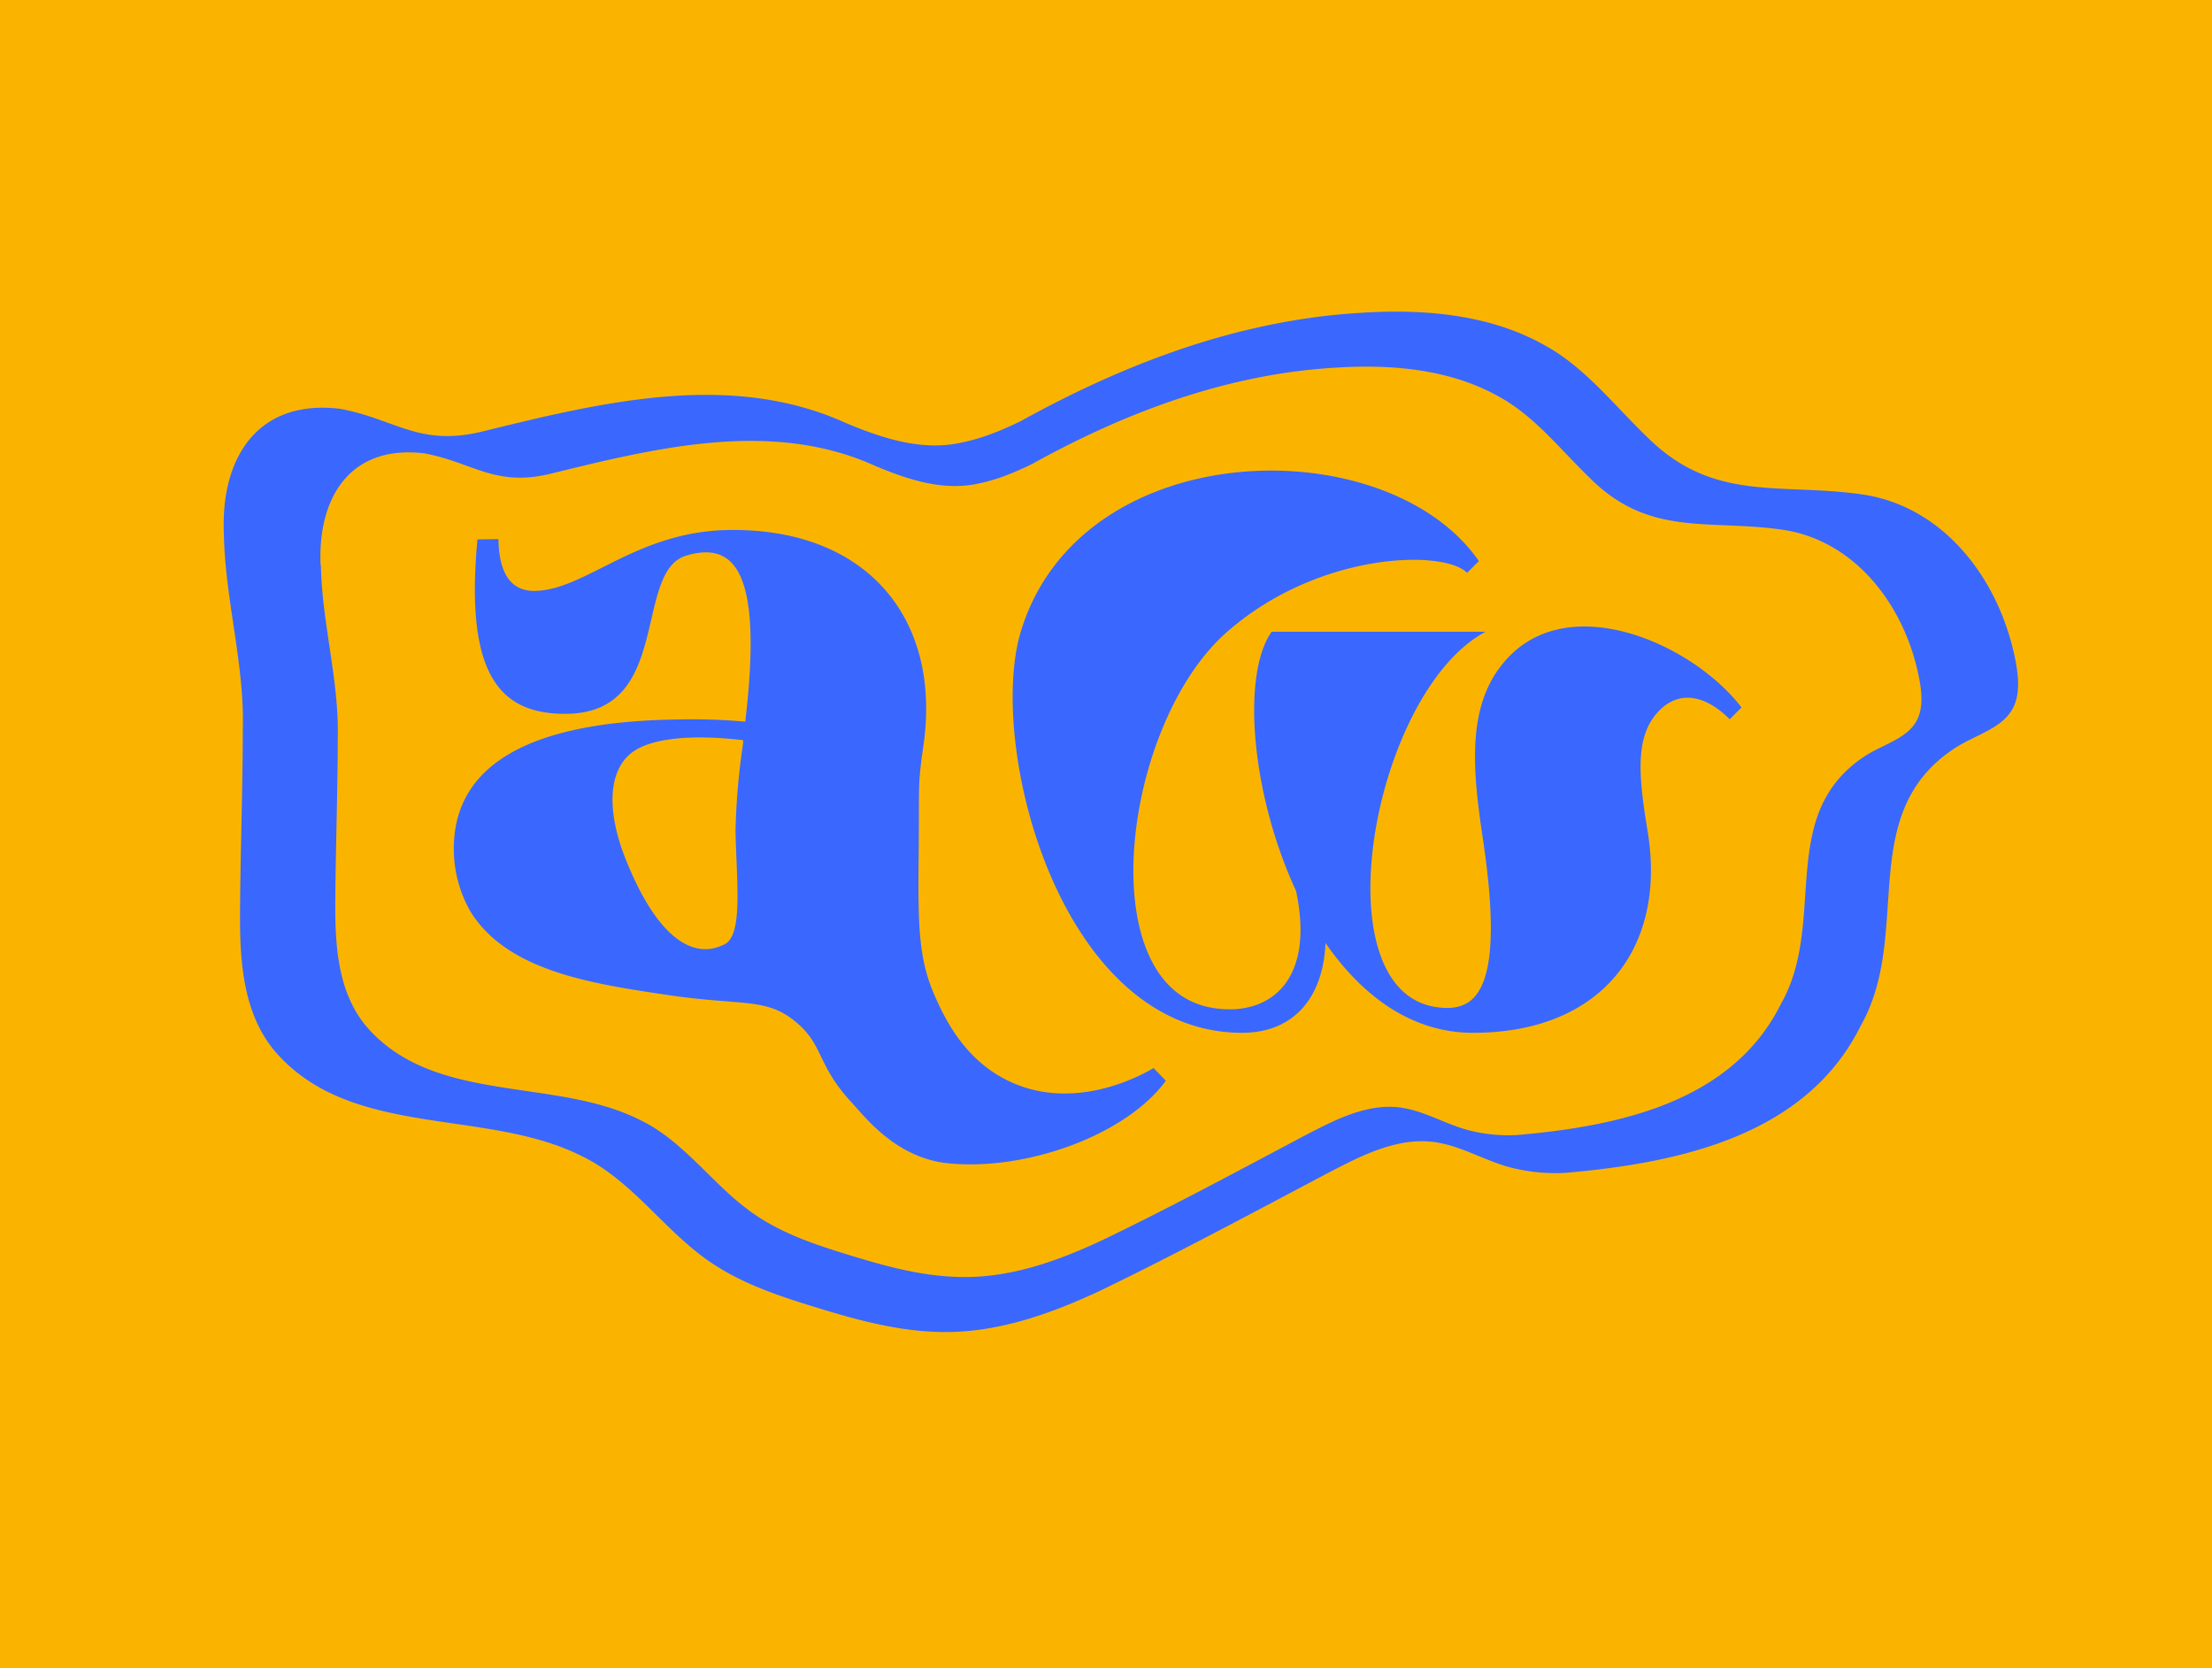 <svg id="Layer_1" data-name="Layer 1" xmlns="http://www.w3.org/2000/svg" viewBox="0 0 1025 773"><defs><style>.cls-1{fill:#fab400;}.cls-2{fill:#3a68ff;}</style></defs><rect class="cls-1" width="1025" height="773"/><path class="cls-1" d="M73.4,237.64c-1.67-37.75,16.69-67.21,57.9-62.17,27,5.07,38.84,18.49,69.13,11.61,60.06-14.73,124.6-30.88,182.42-4.47,18.34,7.63,38.16,14.16,58,9.46,9.84-2,19.38-6,28.71-10.5,52.3-29,109.24-50.38,169.51-53.87,31-2,64,.75,91.39,16.39,19.49,10.73,34,29.39,49.91,44.77,33.37,33.7,66.8,23.08,108.18,29.24,40.56,6.24,68,42.81,75.65,82.85,1.13,5.88,1.82,12.13.57,17.94-3.12,14.9-19.13,17.52-31.18,25.51-49.33,32.75-20.32,91.89-46.45,137.85-27.19,54.85-90.86,68.21-147,73.06a89.32,89.32,0,0,1-26.25-2.47c-12.13-3-23.43-9.87-35.47-12.27-20.38-4.35-40.33,6.6-58,15.76-36.89,19.56-73.54,39.32-111.23,57.47-25.23,11.88-52.39,21.55-80.64,20.59-19.9-.52-39.34-5.68-58.29-11.45C351.43,617,332.21,611.08,316,600.13,292.7,584.64,276.8,559.26,251.33,547c-47.78-24.18-115.1-8.24-152.8-52.4-16.22-19.53-17.28-46.4-17.09-70.7.22-29.55,1.31-59,1.36-88.47,1-32.73-8.75-64.74-9.39-97.32Z"/><path class="cls-2" d="M103.74,247.38c-1.56-35.18,15.55-62.64,54-57.94,25.19,4.72,36.2,17.23,64.43,10.82,56-13.73,116.12-28.78,170-4.17,17.09,7.12,35.57,13.2,54.08,8.82,9.17-1.9,18.06-5.57,26.76-9.79,48.74-27,101.8-47,158-50.2,28.94-1.85,59.6.7,85.17,15.28,18.16,10,31.65,27.38,46.51,41.72,31.1,31.41,62.26,21.51,100.82,27.25,37.8,5.82,63.36,39.9,70.5,77.22,1,5.48,1.7,11.3.54,16.71-2.91,13.89-17.83,16.33-29.07,23.78-46,30.52-18.93,85.63-43.29,128.46-25.33,51.13-84.67,63.58-137,68.1a83.34,83.34,0,0,1-24.46-2.31c-11.31-2.78-21.84-9.19-33.06-11.43-19-4.05-37.58,6.15-54,14.69C579.18,562.62,545,581,509.89,598,486.38,609,461.06,618,434.74,617.14c-18.54-.49-36.67-5.29-54.33-10.68s-35.47-11.05-50.61-21.25c-21.68-14.44-36.49-38.09-60.24-49.55C225,513.13,162.29,528,127.17,486.83c-15.12-18.2-16.11-43.24-15.93-65.89.2-27.54,1.22-55,1.26-82.45.93-30.5-8.15-60.34-8.75-90.7Z"/><path class="cls-1" d="M148.56,261.77c-1.39-31.4,13.87-55.89,48.14-51.7,22.47,4.22,32.3,15.38,57.48,9.66,49.94-12.25,103.6-25.68,151.68-3.72,15.25,6.35,31.73,11.78,48.25,7.87,8.18-1.71,16.11-5,23.87-8.74,43.49-24.13,90.83-41.89,140.95-44.79,25.81-1.65,53.18.62,76,13.63,16.21,8.92,28.25,24.44,41.5,37.22,27.75,28,55.55,19.2,90,24.31,33.71,5.2,56.52,35.61,62.89,68.9.94,4.89,1.52,10.08.48,14.91-2.6,12.39-15.91,14.57-25.93,21.21-41,27.23-16.89,76.41-38.62,114.62-22.61,45.61-75.55,56.72-122.27,60.75a74,74,0,0,1-21.82-2.06c-10.09-2.48-19.48-8.2-29.5-10.19-16.94-3.62-33.53,5.48-48.2,13.1-30.67,16.26-61.14,32.7-92.49,47.78-21,9.88-43.56,17.92-67,17.12-16.55-.43-32.72-4.72-48.47-9.52s-31.65-9.86-45.16-19c-19.34-12.88-32.56-34-53.74-44.2-39.73-20.11-95.7-6.86-127-43.58-13.49-16.23-14.38-38.57-14.22-58.78.19-24.57,1.09-49.06,1.13-73.56.83-27.21-7.27-53.83-7.81-80.92Z"/><path class="cls-2" d="M695.91,308.07c-16.4,20.45-13.33,50.11-8.88,79.78,10.59,70.23-2.74,80.12-18.46,79.1C610.11,463.54,635.4,321,688.39,292.72H589.25c-14,19.78-9.57,75,11.29,120,9.23,43.3-13.68,58.64-39,54.21-56.75-9.89-41.37-131.95,7.17-174.23,42.39-37.16,100.51-38.18,111.11-27.27l5.47-5.46C642.59,198.28,500.71,201,473,292.72,457.3,344.89,490.8,478.54,575.58,478.54c23.93,0,37.61-16.37,38.63-41.6,16.75,24.21,39.65,41.6,68.37,41.6,59.48,0,89.57-39.21,81-92.74-4.44-26.93-6.49-46.37,6.84-58,9.23-7.84,20.51-5.11,31.1,5.46l5.47-5.46C784.11,297.84,724.63,271.58,695.91,308.07ZM469.33,501.76c-22.64-9.86-32-31-36.22-40.47-7.92-17.87-7.75-34.84-7.4-68.77.3-28.8-.56-28.12,2.19-47.08,8.49-58.4-25.84-100.83-90.26-99.87-43.05.64-66.25,27.87-89.81,28.22-12.38.18-16.65-10.2-16.86-24l-9.73.14c-5.81,62.09,9.82,81.28,41.65,80.8,48.69-.72,30.48-65.81,55.07-73.28,23.5-7.07,35.36,9.19,27.38,76.92a279.57,279.57,0,0,0-31.85-1c-70,1-103.78,22.09-103.2,60.93a58.34,58.34,0,0,0,7.75,28.1c17.08,27.57,56.16,33.38,91.15,38.59s45.82,1,59.69,12.6c13,10.88,9.43,19.58,25.8,37.29,6.17,6.66,20.53,25.71,44.74,28.13,36.38,3.62,82.47-13.17,100.82-38.25l-5.7-5.9C530.78,497.1,500.08,515.15,469.33,501.76ZM335.66,437.58c-14.5,7.32-30.76-3.28-44.74-37.06-10.87-25.61-9.33-46.55,5.17-53.86,10.41-5.39,28.76-6,48.25-3.7l0,1.49a314.24,314.24,0,0,0-3.51,40.39C341.19,407.62,344.56,433.34,335.66,437.58Z"/></svg>